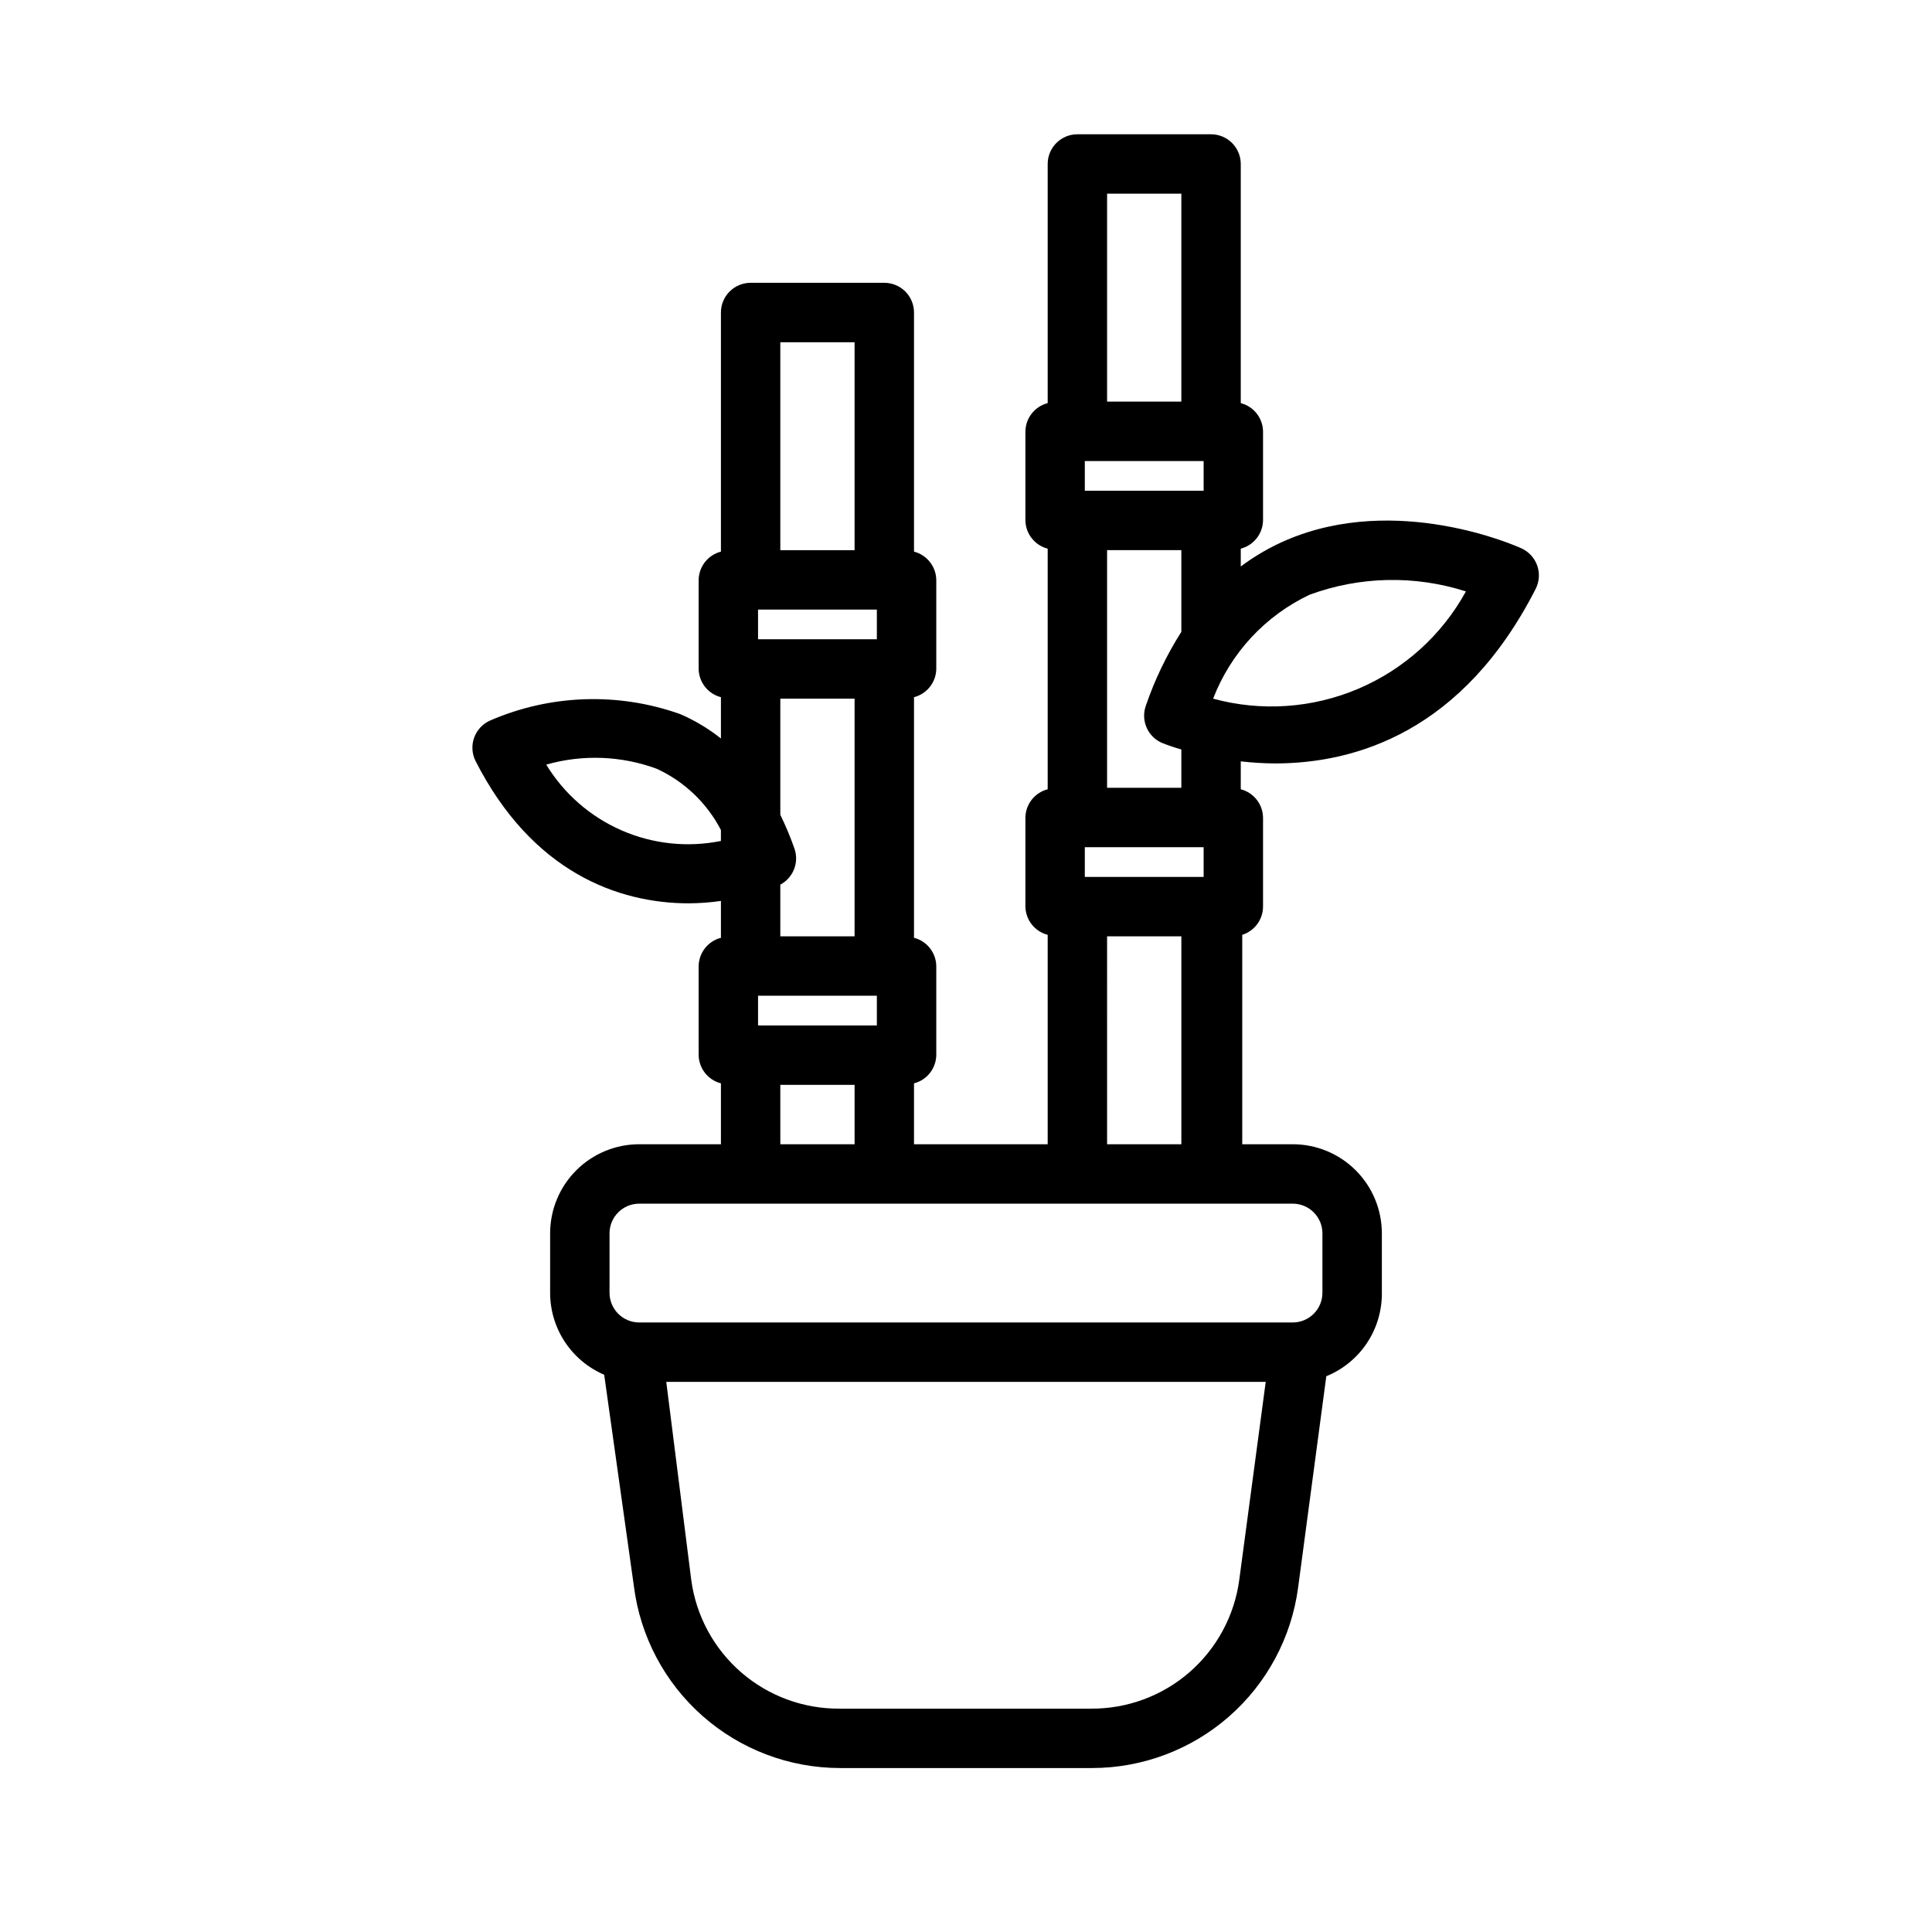 <?xml version="1.0" encoding="UTF-8"?>
<!-- Uploaded to: ICON Repo, www.iconrepo.com, Generator: ICON Repo Mixer Tools -->
<svg fill="#000000" width="800px" height="800px" version="1.1" viewBox="144 144 512 512" xmlns="http://www.w3.org/2000/svg">
 <path d="m326.55 383.39c2.848-0.016 5.688-0.227 8.504-0.629v9.762c-3.426 0.883-5.84 3.941-5.906 7.481v23.617-0.004c0.066 3.539 2.481 6.598 5.906 7.481v16.137h-21.648c-6.262 0-12.27 2.488-16.699 6.918-4.43 4.43-6.918 10.434-6.918 16.699v15.742c0 4.629 1.355 9.152 3.902 13.016s6.172 6.891 10.426 8.711l7.871 56.047v0.004c1.684 13.289 8.152 25.508 18.191 34.375 10.043 8.867 22.969 13.773 36.363 13.801h66.832c13.352 0.004 26.246-4.84 36.297-13.625 10.047-8.789 16.562-20.926 18.336-34.156l7.477-56.047v-0.004c4.391-1.785 8.145-4.848 10.77-8.793 2.625-3.945 4-8.59 3.953-13.328v-15.742c0-6.266-2.488-12.27-6.918-16.699-4.43-4.43-10.434-6.918-16.699-6.918h-13.383v-55.496c3.269-1.031 5.5-4.055 5.512-7.481v-23.617c-0.066-3.535-2.481-6.594-5.902-7.477v-7.398c3.004 0.348 6.027 0.531 9.051 0.551 21.41 0 49.828-8.422 69.117-46.289 0.961-1.914 1.105-4.137 0.391-6.156-0.715-2.019-2.219-3.664-4.168-4.551-1.34-0.629-32.984-14.719-62.27-2.203-4.305 1.844-8.375 4.199-12.121 7.008v-4.723c3.422-0.887 5.836-3.945 5.902-7.481v-23.617c-0.066-3.535-2.481-6.594-5.902-7.477v-63.371c0-2.086-0.832-4.09-2.309-5.566-1.477-1.477-3.477-2.305-5.566-2.305h-35.426 0.004c-4.348 0-7.871 3.523-7.871 7.871v63.371c-3.426 0.883-5.84 3.941-5.906 7.477v23.617c0.066 3.535 2.481 6.594 5.906 7.481v63.762c-3.426 0.883-5.84 3.941-5.906 7.477v23.617c0.066 3.535 2.481 6.594 5.906 7.481v55.496h-35.426v-16.137c3.426-0.883 5.84-3.941 5.902-7.481v-23.613c-0.062-3.539-2.477-6.598-5.902-7.481v-63.762c3.426-0.883 5.84-3.945 5.902-7.481v-23.613c-0.062-3.539-2.477-6.598-5.902-7.481v-63.371c0-2.086-0.828-4.09-2.305-5.566-1.477-1.477-3.481-2.305-5.566-2.305h-35.426c-4.348 0-7.871 3.523-7.871 7.871v63.371c-3.426 0.883-5.84 3.941-5.906 7.481v23.617-0.004c0.066 3.535 2.481 6.598 5.906 7.481v10.941c-3.297-2.613-6.922-4.785-10.785-6.457-16.43-5.844-34.469-5.227-50.461 1.734-1.949 0.883-3.457 2.527-4.168 4.547-0.715 2.019-0.57 4.246 0.391 6.156 14.957 29.363 37.707 37.707 56.52 37.707zm145.87 179.25c-1.266 9.516-5.969 18.238-13.215 24.531-7.25 6.293-16.547 9.719-26.145 9.637h-66.52c-9.598 0.082-18.898-3.344-26.145-9.637-7.25-6.293-11.949-15.016-13.215-24.531l-6.613-52.426h158.86zm18.656-261.04c13.32-4.894 27.895-5.199 41.406-0.867-6.356 11.57-16.422 20.664-28.57 25.816-12.152 5.156-25.684 6.074-38.422 2.602 4.668-12.129 13.832-22 25.586-27.551zm-53.688-106.27h19.68v55.105h-19.68zm-5.902 70.852h31.488v7.871h-31.488zm20.469 74.707-0.004-0.004c1.676 0.664 3.383 1.242 5.117 1.734v10.152h-19.68v-62.977h19.68v21.648c-3.918 6.164-7.09 12.77-9.445 19.68-1.324 3.887 0.562 8.133 4.328 9.762zm-20.469 27.629h31.488v7.871h-31.488zm25.586 23.617v55.105h-19.68l-0.004-55.109zm-106.28-157.44h19.68v55.105h-19.68zm-5.902 70.848h31.488v7.871h-31.488zm9.684 63.449c-1.078-3.094-2.34-6.117-3.781-9.055v-30.781h19.68v62.977h-19.68v-13.695c3.398-1.805 4.996-5.797 3.781-9.445zm-9.684 38.887h31.488v7.871h-31.488zm25.586 23.617v15.742h-19.68l-0.004-15.742zm-27.551 31.488h143.66c2.09 0 4.09 0.828 5.566 2.305s2.305 3.477 2.305 5.566v15.742c0 2.09-0.828 4.09-2.305 5.566s-3.477 2.305-5.566 2.305h-173.18c-4.348 0-7.871-3.523-7.871-7.871v-15.742c0-4.348 3.523-7.871 7.871-7.871zm-24.879-115.25c7.312 3.367 13.297 9.074 17.004 16.219v2.914-0.004c-8.859 1.793-18.055 0.809-26.336-2.809-8.281-3.621-15.25-9.703-19.953-17.422 9.633-2.746 19.887-2.359 29.285 1.102z"/>
</svg>